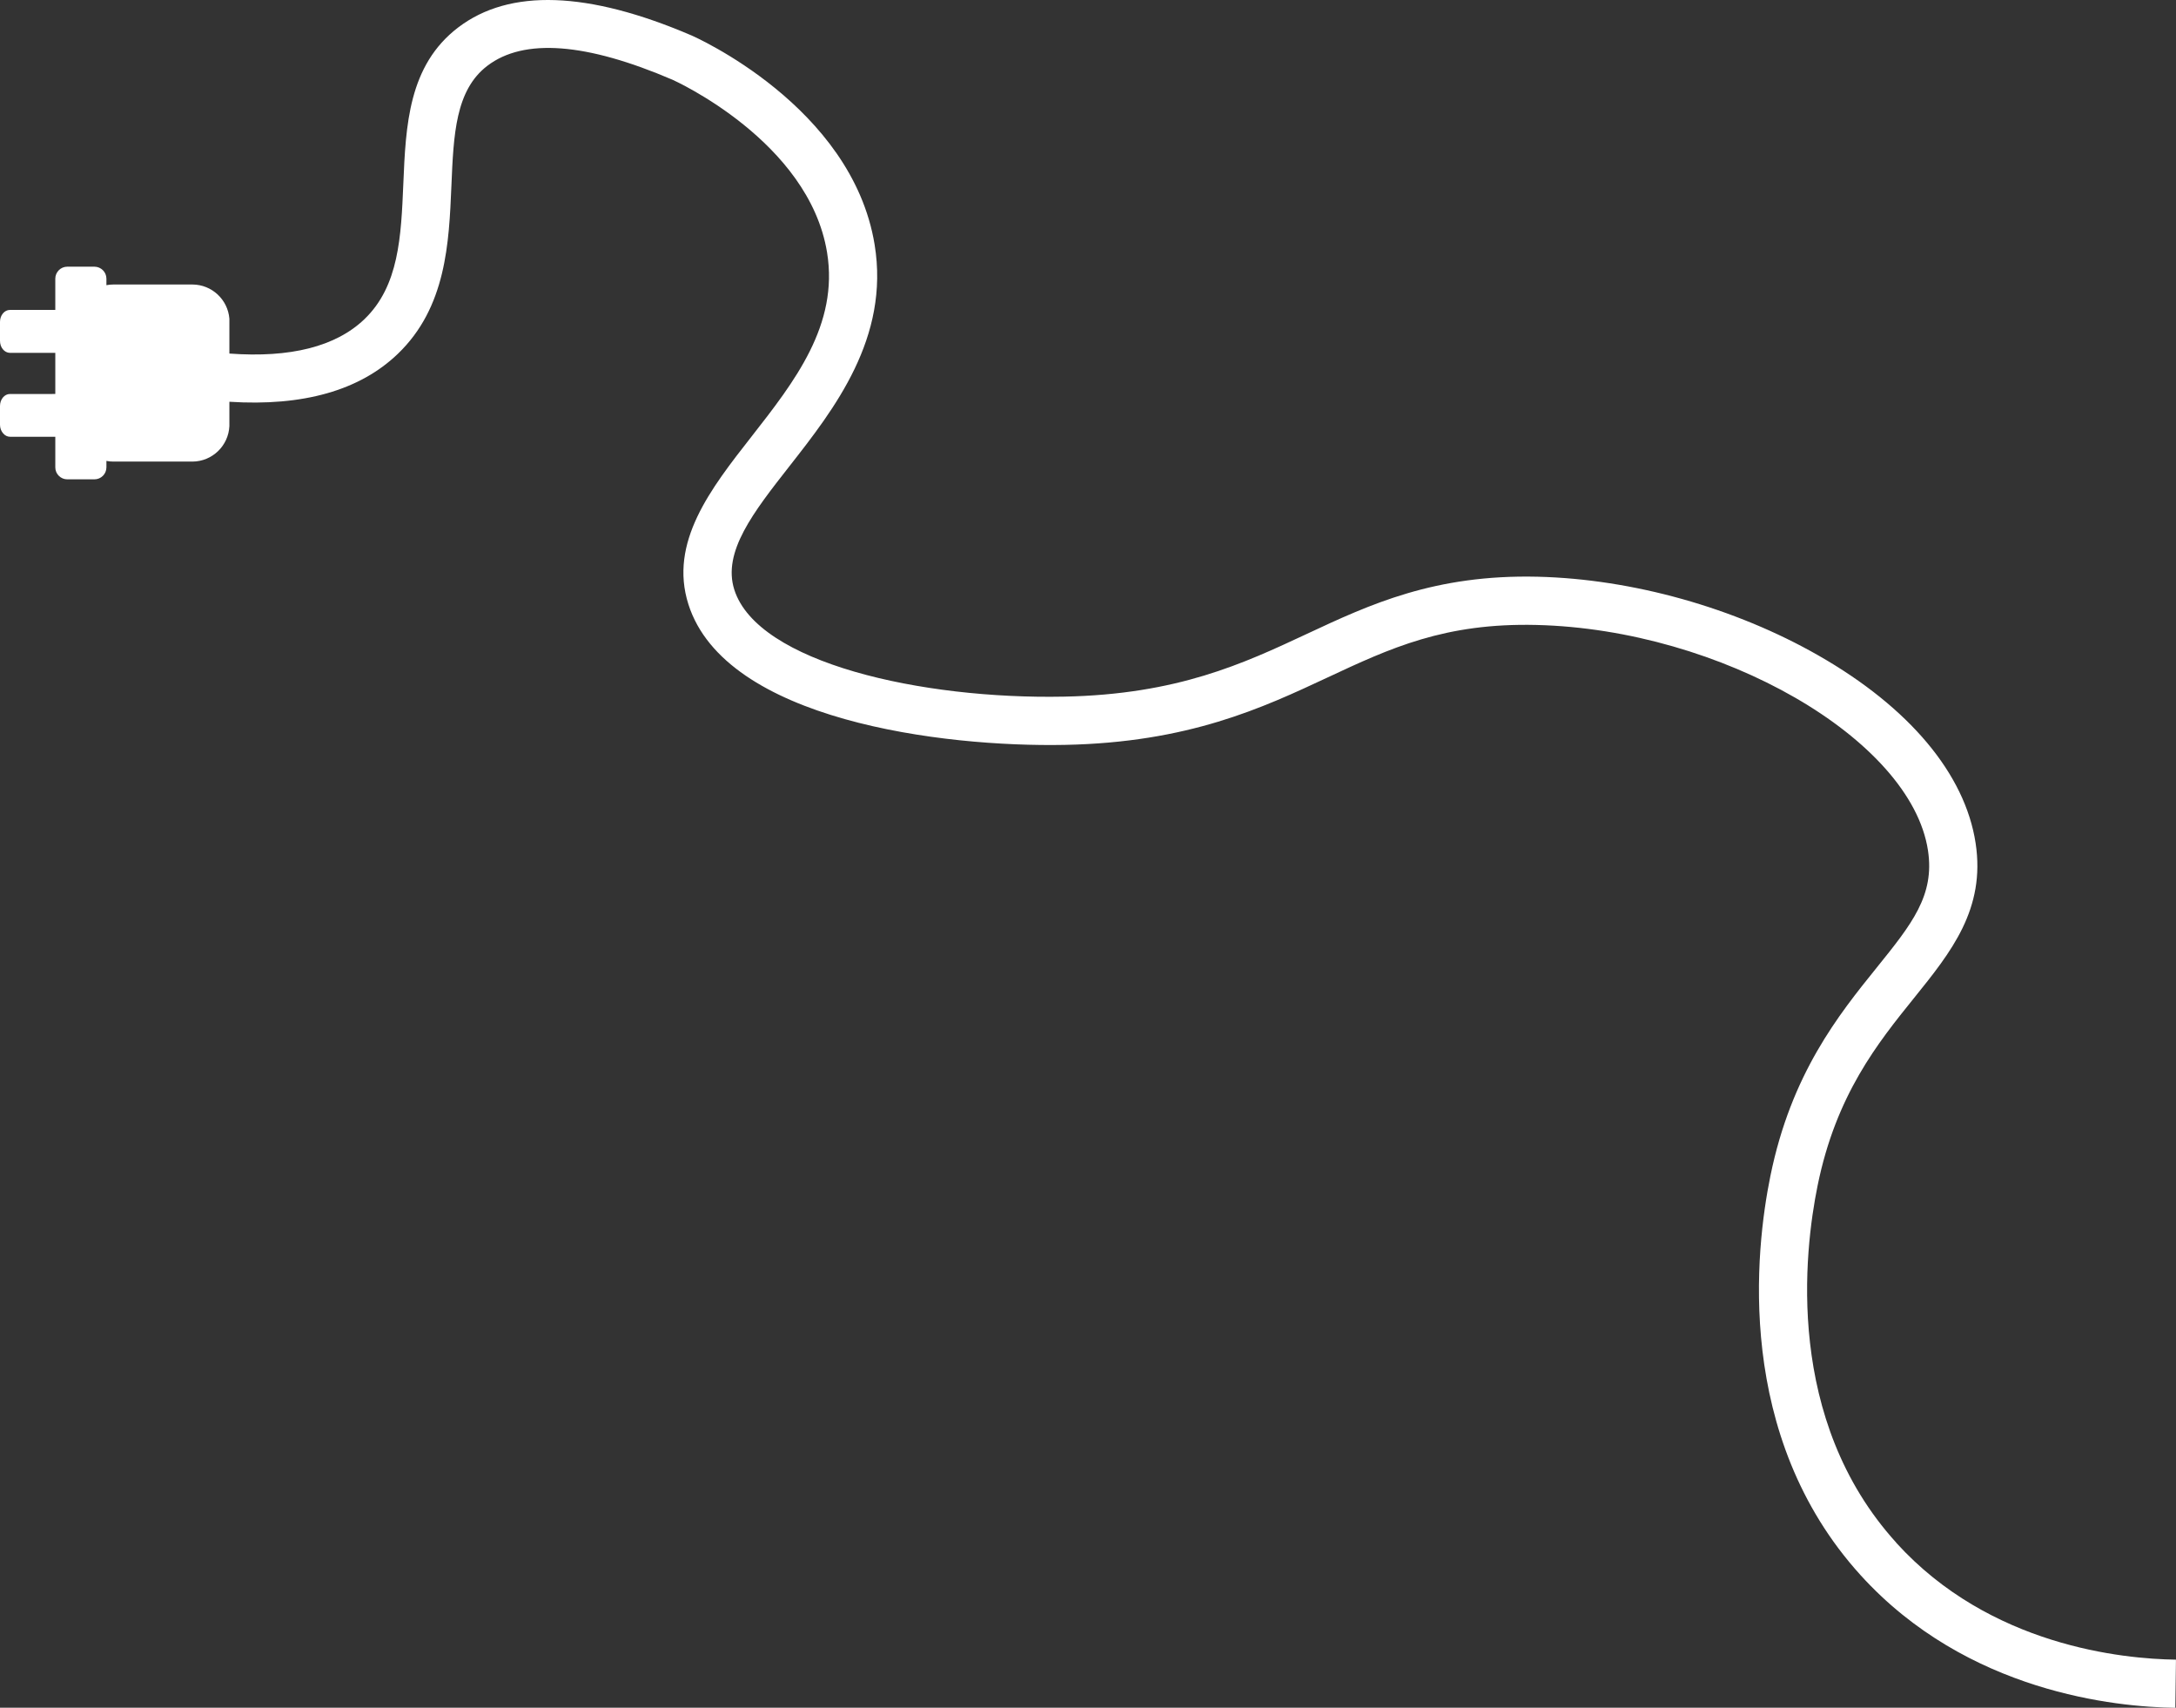 <?xml version="1.0" encoding="UTF-8"?>
<svg id="Layer_2" data-name="Layer 2" xmlns="http://www.w3.org/2000/svg" viewBox="0 0 587.48 460.98">
  <rect x="0" y="0" width="587.48" height="460.98" fill="#333333" stroke="none"/>
  <defs>
    <style>
      .cls-1 {
        fill: #fff;
      }
    </style>
  </defs>
  <g id="Layer_2-2" data-name="Layer 2">
    <path class="cls-1" d="M511.95,416.42c-30.12-33.2-24.88-78.47-21.23-96.39,5-24.53,16.21-38.44,26.1-50.71,9.91-12.3,19.28-23.91,16.56-41.73-2.84-18.66-17.92-36.65-42.45-50.66-22.57-12.89-50.19-20.63-75.78-21.25-27.88-.66-45.37,7.51-62.31,15.43-17.18,8.03-34.94,16.33-65.57,16.94-38.44.77-82.72-9.1-89.02-28.87-3.24-10.19,5.16-20.92,14.9-33.35,12.08-15.42,27.1-34.61,22.98-59.81-6.13-37.48-49-56.26-49.43-56.45-27.95-11.99-49.13-12.71-62.98-2.17-13.49,10.27-14.17,26.53-14.83,42.25-.6,14.17-1.16,27.55-10.5,36.51-7.71,7.39-19.96,10.49-36.46,9.28v-9.41c-.42-5.15-4.71-9.2-9.96-9.23h-21.36c-.63,0-1.26.06-1.88.18v-1.76c0-1.78-1.45-3.22-3.23-3.23h-7.34c-1.78,0-3.22,1.45-3.23,3.23v.09s0,0,0,0v8.35H2.69C1.21,83.65,0,85.1,0,86.88v5.09c-.02,1.79,1.17,3.26,2.67,3.28h12.26v11.1H2.69c-1.49,0-2.69,1.45-2.69,3.24v5.08c0,.87.31,1.69.83,2.29.5.61,1.18.94,1.9.94h12.2v8.35s0,0,0,0v-.09c0,.86.34,1.68.95,2.28.6.61,1.42.95,2.28.95h7.34c1.78,0,3.23-1.45,3.23-3.23v-1.74c.62.12,1.25.18,1.88.18h21.34c5.37-.03,9.73-4.27,9.98-9.59v-6.56c19.88,1.27,35.16-3.04,45.45-12.91,13.11-12.57,13.84-29.98,14.49-45.34.58-13.89,1.09-25.88,9.72-32.45,9.84-7.5,26.66-6.23,49.98,3.78.37.16,36.81,16.57,41.72,46.6,3.2,19.57-8.79,34.88-20.38,49.7-11,14.05-22.38,28.58-17.05,45.31,9.97,31.33,68.6,38.58,101.66,37.93,33.38-.66,53.27-9.96,70.82-18.16,17-7.95,31.69-14.81,56.49-14.21,49.74,1.2,101.11,30.78,105.69,60.87,1.85,12.16-4.39,19.9-13.83,31.61-10.29,12.76-23.09,28.64-28.72,56.28-4.05,19.86-9.77,70.12,24.34,107.72,28.76,31.69,69.01,35.61,84.99,35.82l.17-13c-14.27-.19-50.2-3.64-75.53-31.56Z"/>
  </g>
</svg>